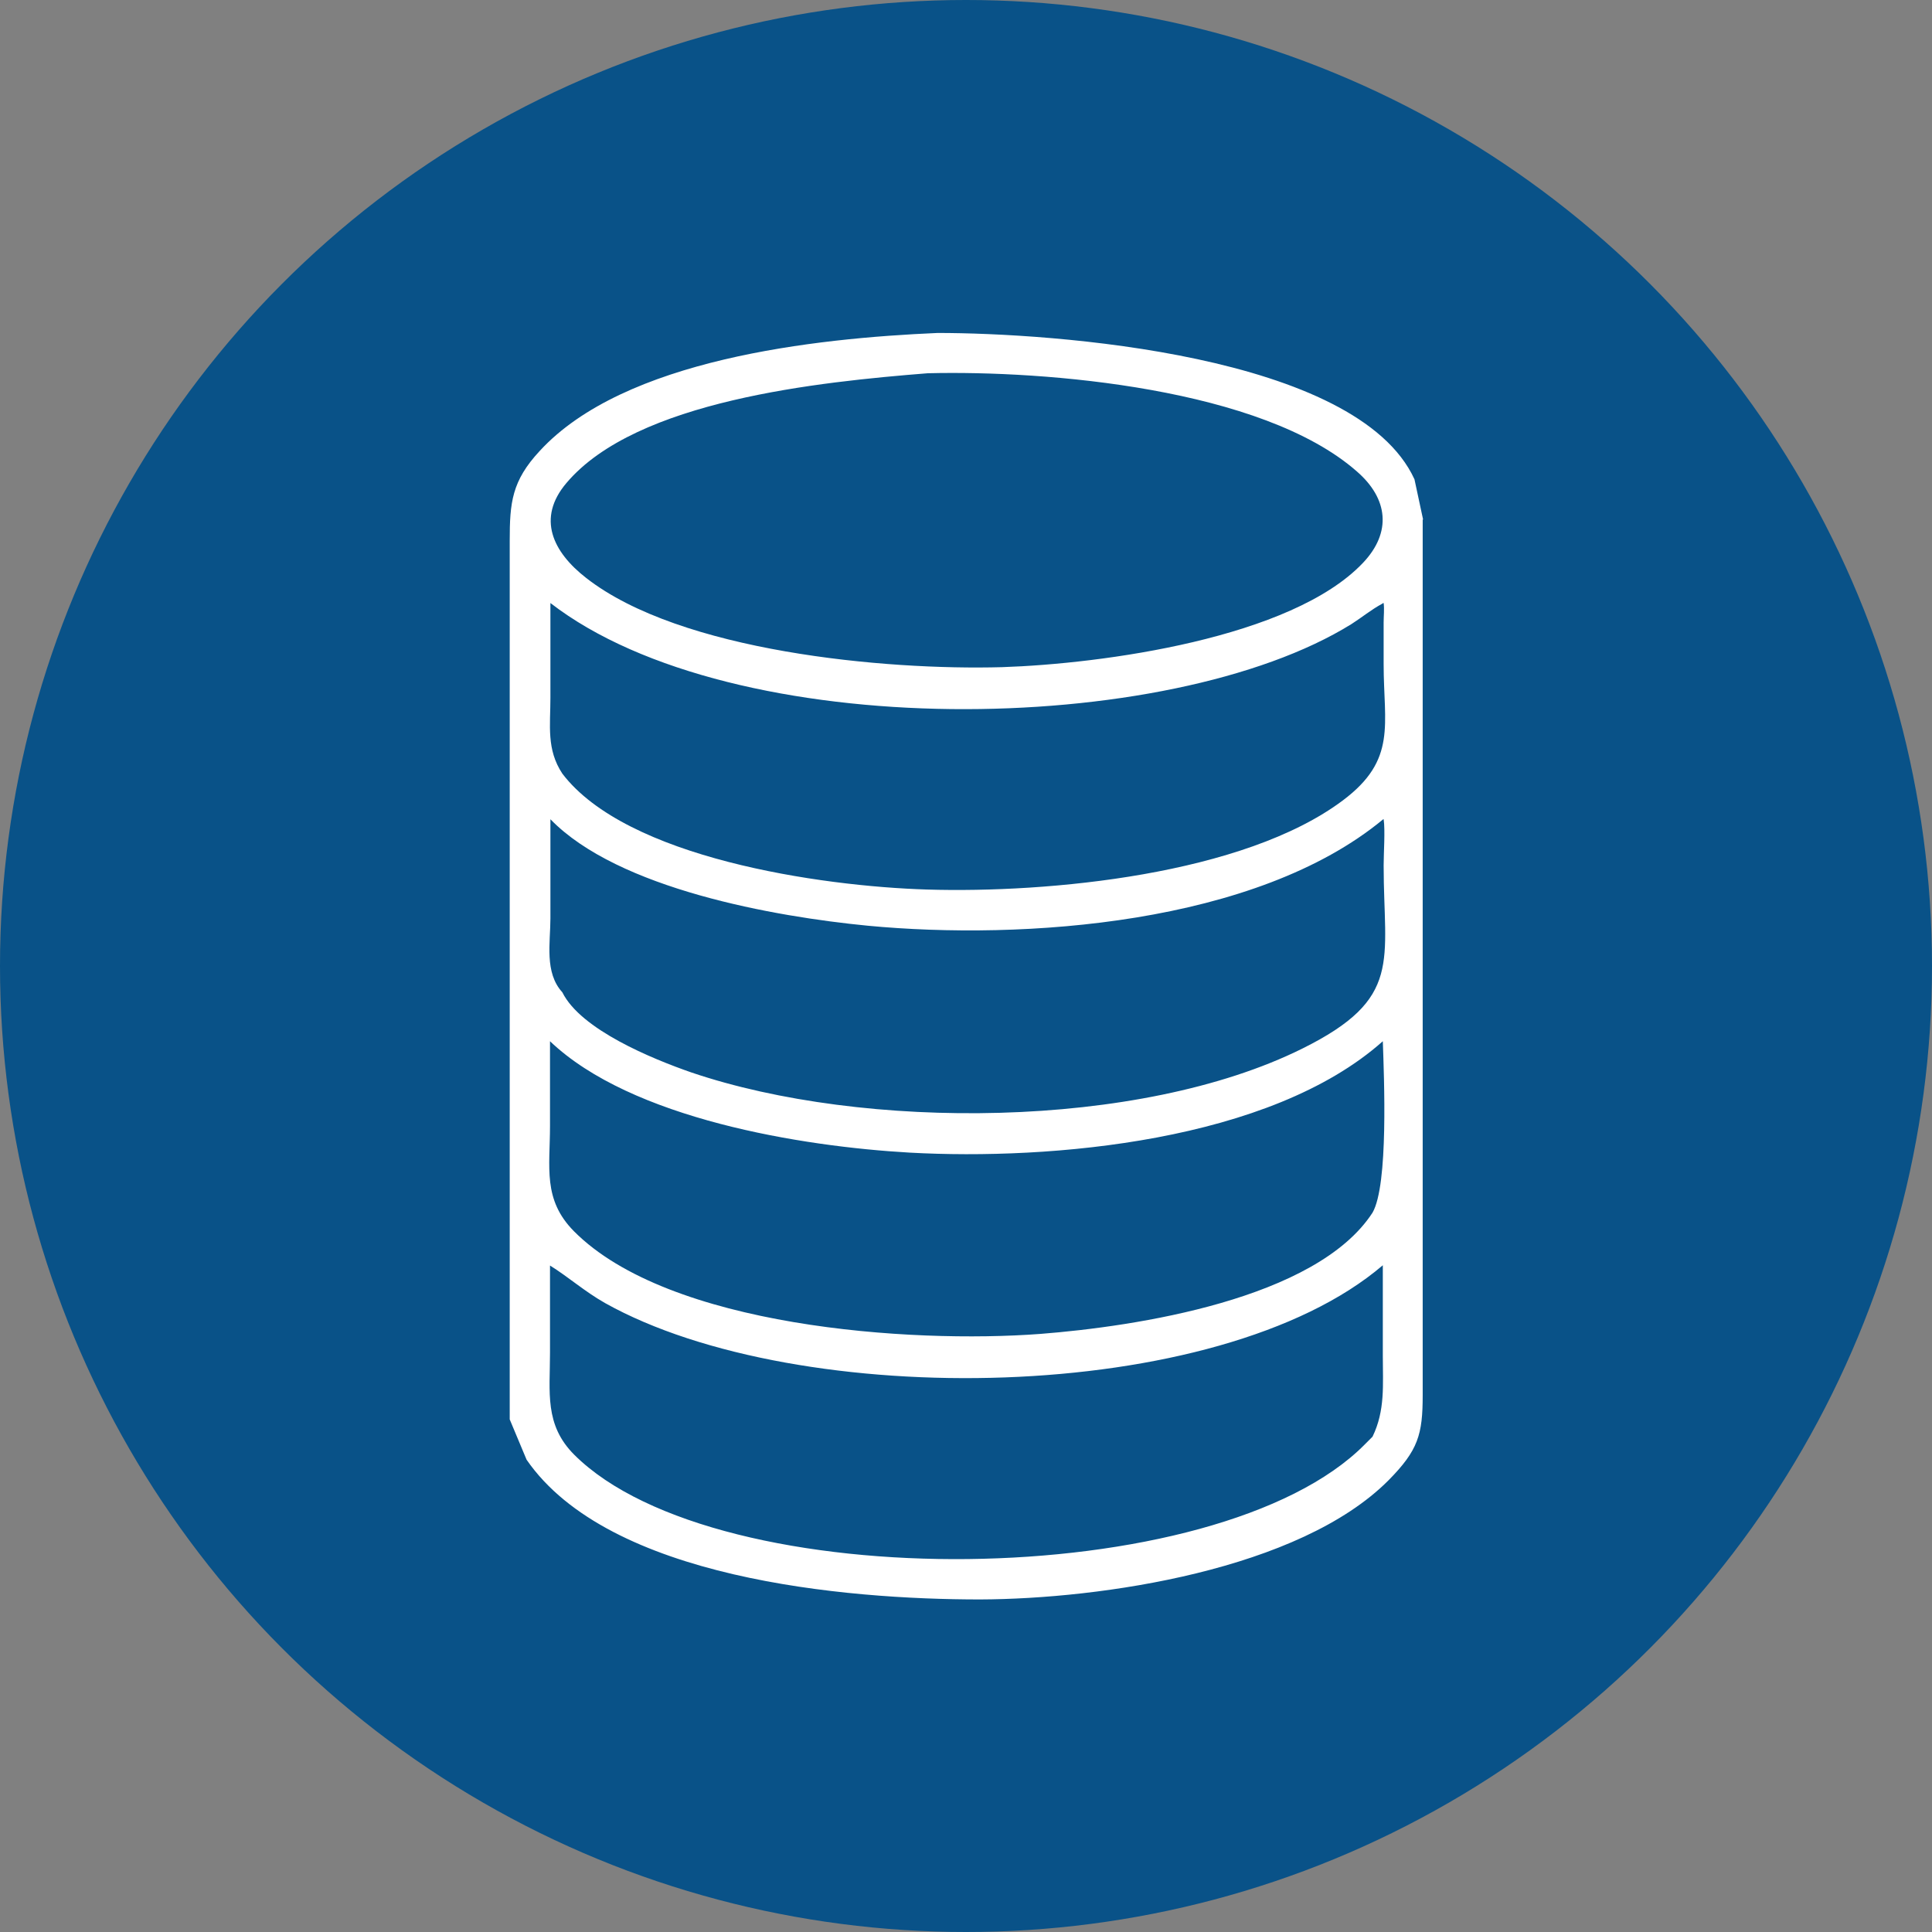 <?xml version="1.0" encoding="UTF-8"?><svg id="Layer_2" xmlns="http://www.w3.org/2000/svg" viewBox="0 0 47 47"><rect x="0" y="0" width="47" height="47" fill="#808080" stroke="none"/><defs><style>.cls-1{fill:#fff;}.cls-2{fill:#095288;}</style></defs><g id="Layer_1-2"><circle class="cls-2" cx="23.5" cy="23.5" r="23.5"/><path class="cls-1" d="M34.61,12.64v21.3c0,.96-.11,1.34-.83,2.07-2.17,2.18-6.98,2.89-9.94,2.9-3.29,0-9.03-.5-11.03-3.4l-.41-.98V13.15c0-.92.05-1.45.73-2.18,2.05-2.23,6.67-2.74,9.68-2.87,2.77,0,10.2.51,11.6,3.56l.21.98ZM22.57,9.08c-2.64.21-7.09.66-8.79,2.67-.73.86-.33,1.68.48,2.31,2.29,1.79,7.26,2.25,10.12,2.17,2.42-.08,7.04-.7,8.78-2.54.7-.74.61-1.56-.15-2.22-2.31-2.03-7.56-2.46-10.43-2.39ZM33.65,14.67l-.03.02c-.26.14-.49.33-.74.49-4.44,2.76-15.04,2.93-19.49-.51v2.31c0,.67-.1,1.25.29,1.84,1.56,2.05,6.26,2.74,8.87,2.82,2.96.09,7.71-.36,10.12-2.17,1.32-.99.99-1.84.99-3.31v-1.02c0-.15.02-.32,0-.47ZM33.65,19.93c-3.09,2.56-8.75,2.95-12.54,2.59-2.26-.22-6.07-.89-7.72-2.59v2.41c0,.59-.15,1.32.29,1.8.45.91,2.19,1.62,3.14,1.95,4.19,1.42,10.89,1.39,14.86-.58,2.46-1.22,1.98-2.12,1.98-4.46,0-.29.04-.86,0-1.12ZM13.38,25.33v2.06c0,1.01-.18,1.79.58,2.56,2.31,2.33,8.17,2.74,11.35,2.5,2.31-.18,6.71-.84,8.08-2.95.39-.68.28-3.28.25-4.17-2.74,2.44-8.07,2.9-11.51,2.71-2.63-.15-6.77-.82-8.75-2.71ZM13.38,30.78v2.13c0,.96-.14,1.75.59,2.48,3.49,3.48,15.65,3.37,19.23-.25l.19-.19c.31-.64.25-1.26.25-1.96v-2.21c-4,3.42-14.22,3.55-18.92.92-.51-.29-.87-.62-1.35-.92Z"/></g></svg>